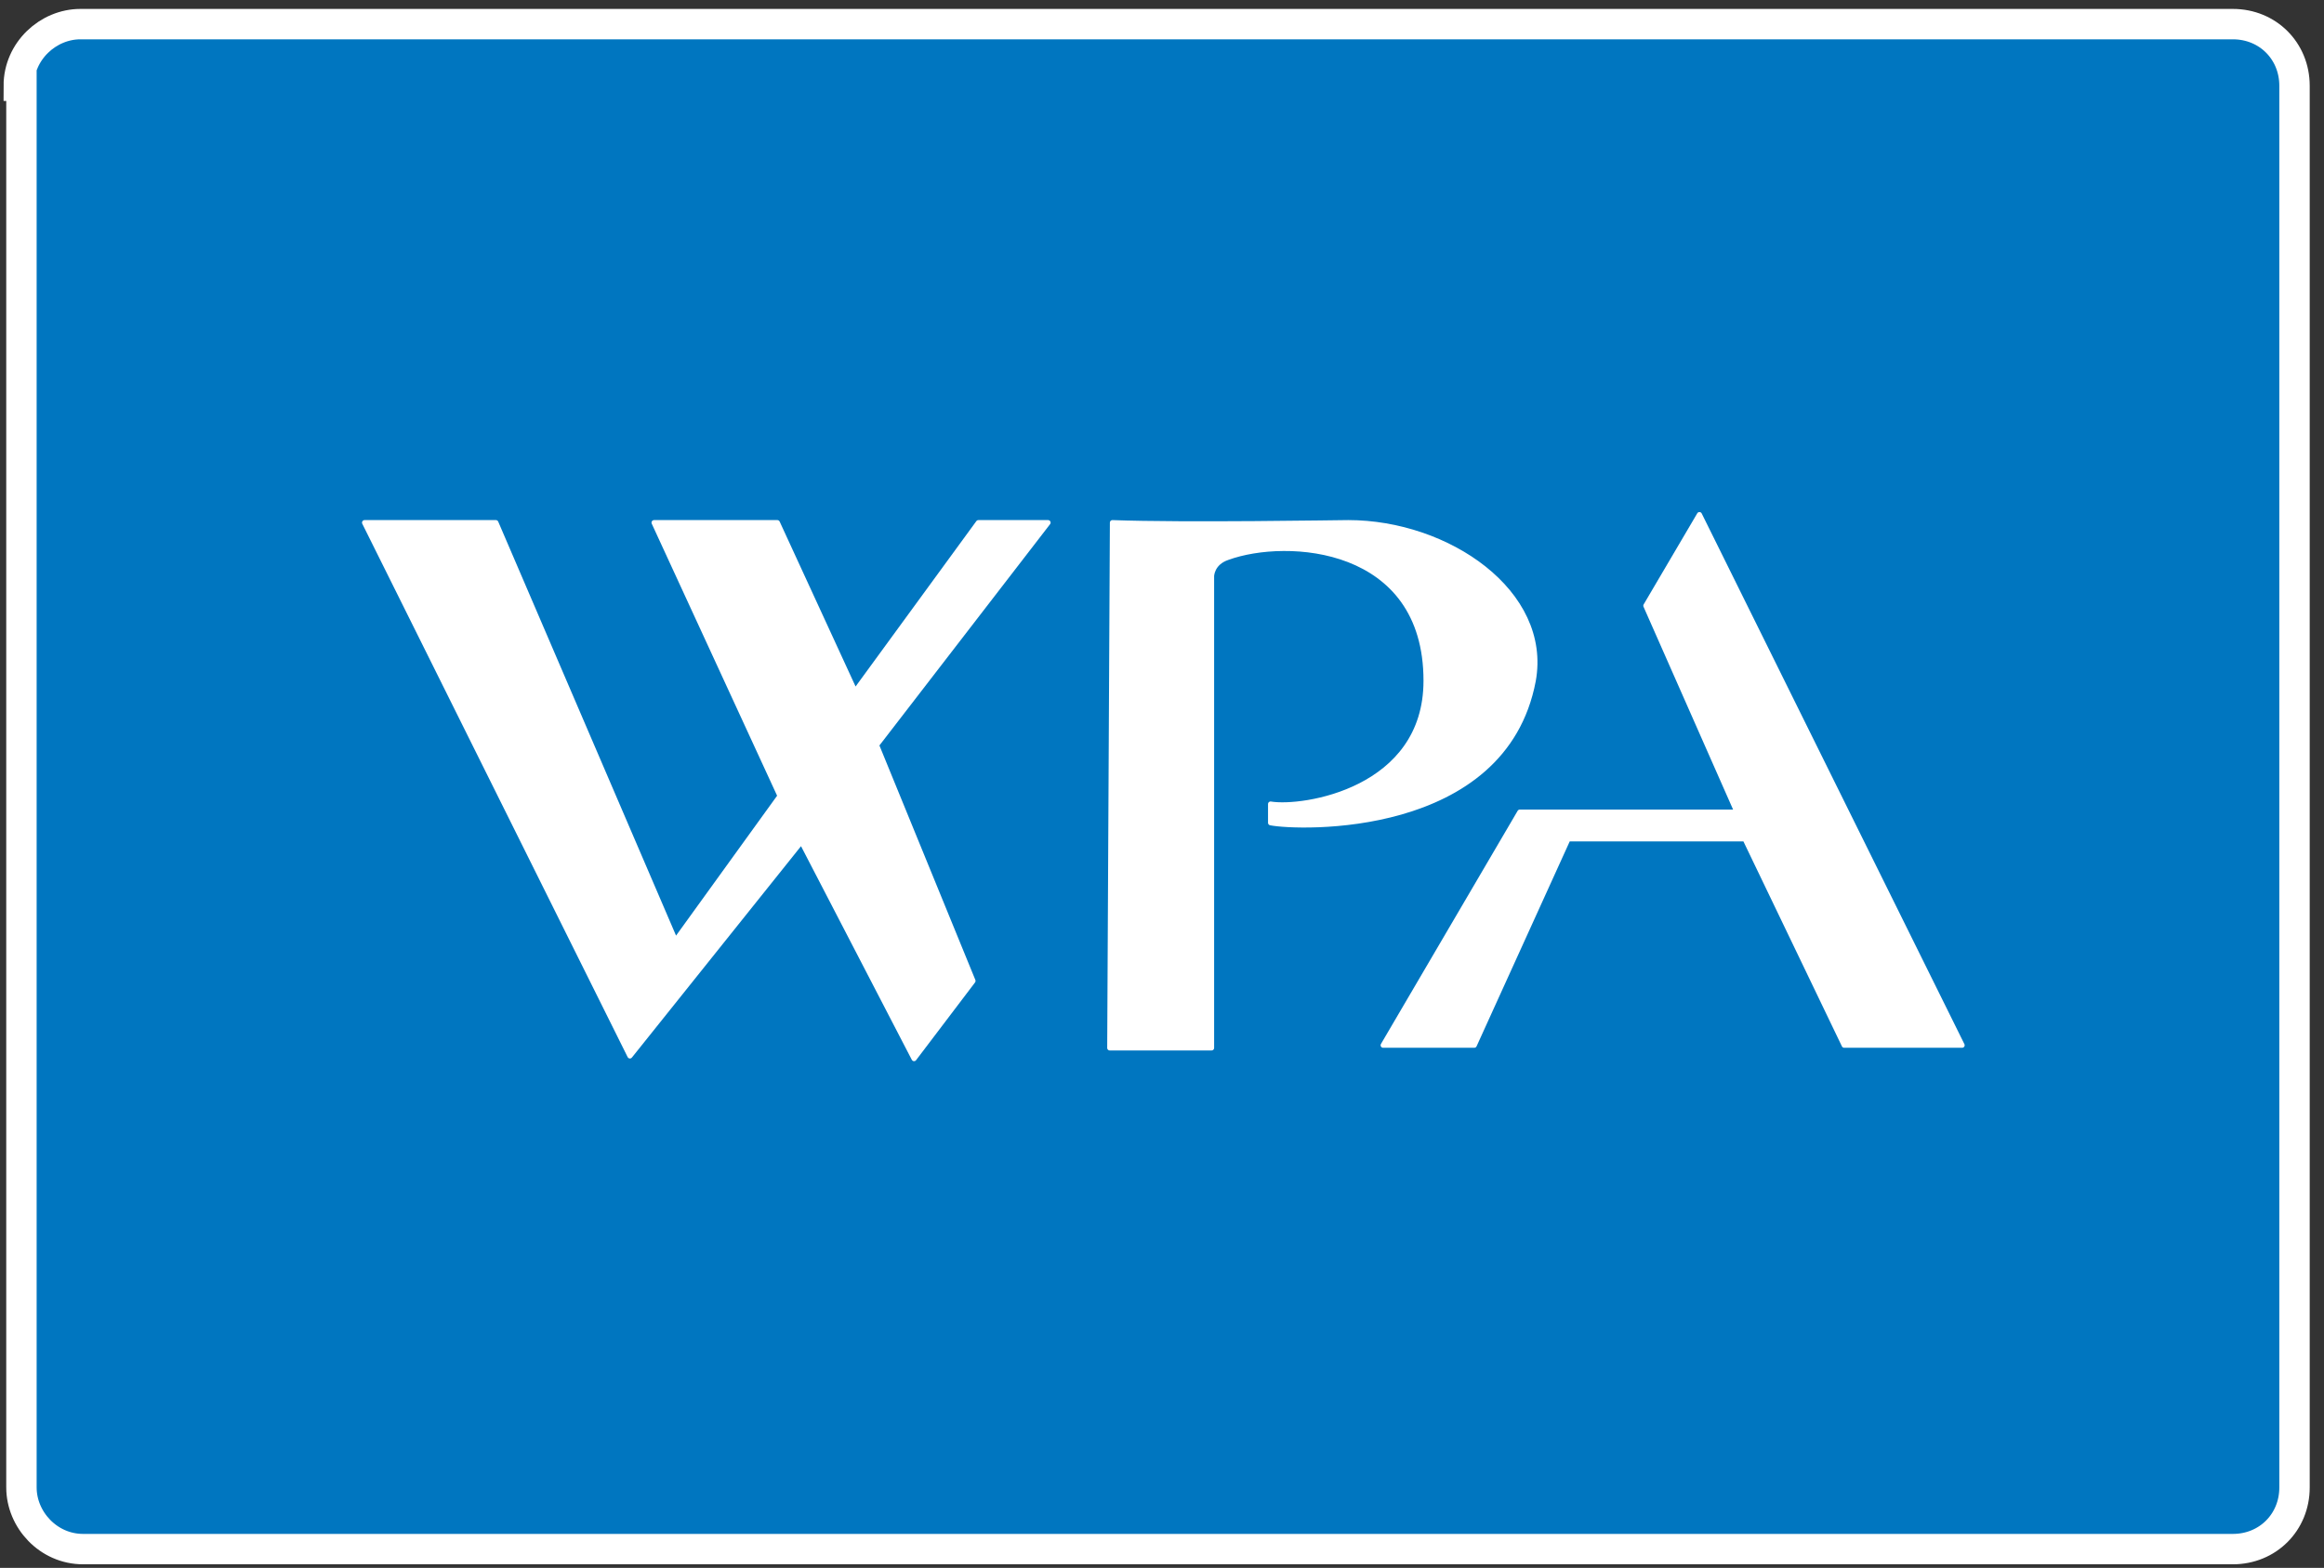 <?xml version="1.0" encoding="utf-8"?>
<!-- Generator: Adobe Illustrator 21.1.0, SVG Export Plug-In . SVG Version: 6.00 Build 0)  -->
<svg version="1.1" id="Layer_1" xmlns="http://www.w3.org/2000/svg" xmlns:xlink="http://www.w3.org/1999/xlink" x="0px" y="0px"
	 viewBox="0 0 86.7 58.5" style="enable-background:new 0 0 86.7 58.5;" xml:space="preserve">
<rect x="0" y="0" width="86.7" height="58.5" fill="#333333" stroke="none"/>
<style type="text/css">
	.st0{fill:#0076C0;stroke:#FFFFFF;stroke-width:1.134;stroke-miterlimit:3.864;}
	.st1{fill:#FFFFFF;stroke:#FFFFFF;stroke-width:0.189;stroke-linejoin:round;stroke-miterlimit:3.864;}
</style>
<path class="st0" d="M0.7,3.2c0-1.3,1.1-2.3,2.3-2.3h80.3c1.3,0,2.3,1,2.3,2.3v52.3c0,1.3-1,2.3-2.3,2.3H3.1c-1.3,0-2.3-1.1-2.3-2.3
	V3.2L0.7,3.2z"/>
<path class="st1" d="M41.5,19.5c2.7,0.1,8.5,0,8.8,0c3.7,0,7.5,2.6,6.9,5.9c-1.1,5.8-8.8,5.5-9.8,5.3l0-0.7c1.2,0.2,5.8-0.5,5.8-4.6
	c0-5.1-5.2-5.4-7.4-4.6c-0.6,0.2-0.6,0.7-0.6,0.7l0,17.6l-3.8,0L41.5,19.5L41.5,19.5z"/>
<polygon class="st1" points="51.6,39 56.7,30.3 64.8,30.3 61.4,22.6 63.4,19.2 73.2,39 68.8,39 65.1,31.3 58.5,31.3 55,39 51.6,39 
	"/>
<polygon class="st1" points="13.6,19.5 18.5,19.5 25.2,35.1 29.1,29.7 24.4,19.5 29,19.5 31.9,25.8 36.5,19.5 39.1,19.5 32.7,27.8 
	36.3,36.6 34.1,39.5 29.9,31.4 23.5,39.4 13.6,19.5 "/>
</svg>
